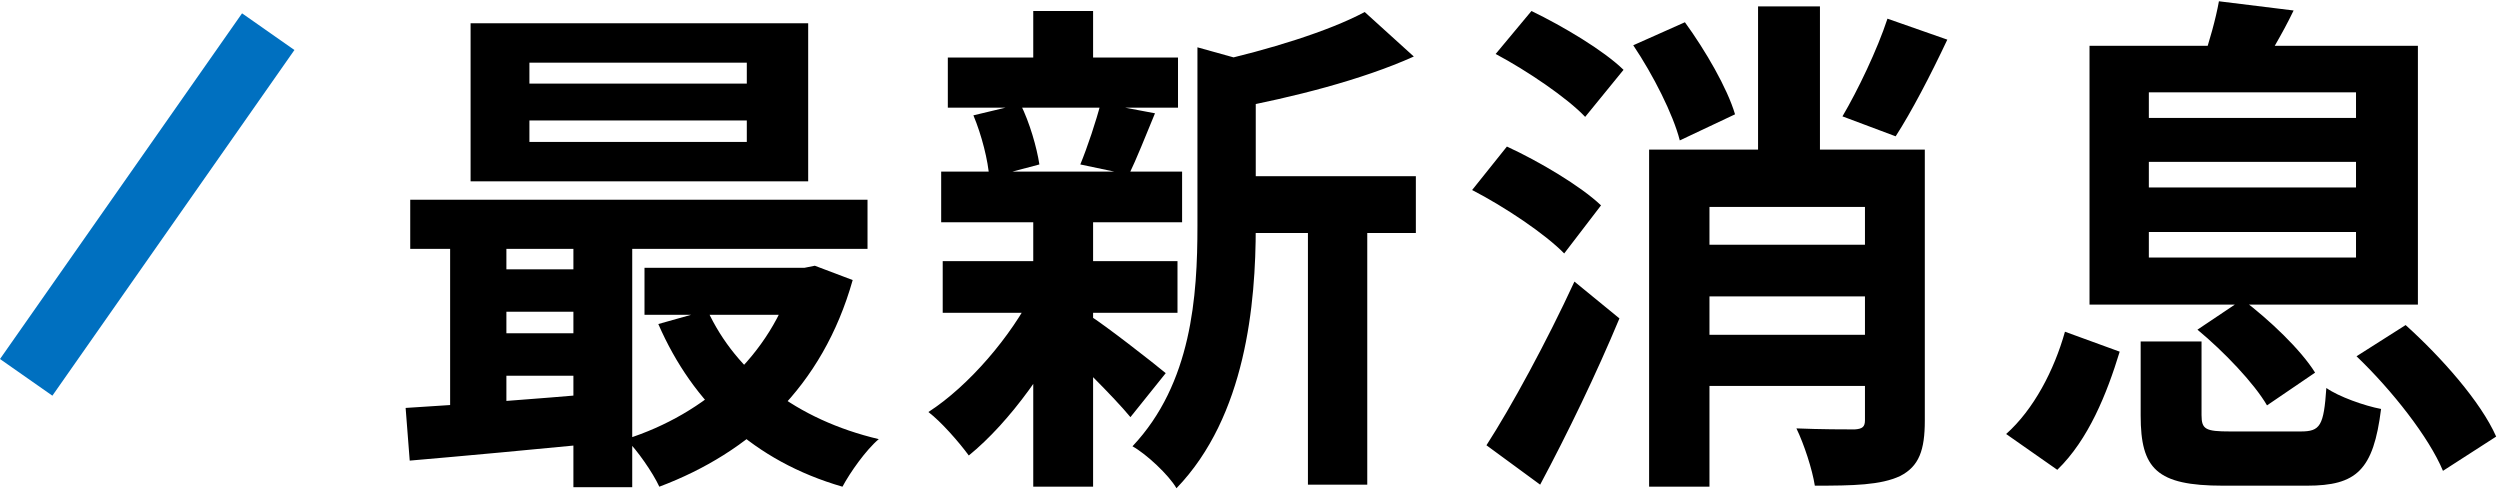 <svg width="391" height="77" viewBox="0 0 391 77" fill="none" xmlns="http://www.w3.org/2000/svg">
<path d="M82.8 18.84H116.8V22.2H82.8V18.84ZM82.8 9.8H116.8V13.08H82.8V9.8ZM73.6 3.64V28.36H126.4V3.64H73.6ZM64.16 31.24V38.92H135.68V31.24H64.16ZM100.8 41.88V49.24H126.96V41.88H100.8ZM76.4 42.12V48.76H94.64V42.12H76.4ZM76.4 52.12V58.76H94.64V52.12H76.4ZM110.64 48.52L102.96 50.68C108.4 63.16 117.92 72.12 131.76 76.12C132.96 73.88 135.44 70.36 137.44 68.68C124.56 65.64 115.12 58.28 110.64 48.52ZM124.16 41.88V43.24C120.64 55.56 110.32 64.76 97.92 68.68C99.68 70.44 102.08 73.88 103.12 76.12C117.36 70.76 128.64 60.52 133.36 43.8L127.44 41.56L125.84 41.88H124.16ZM63.44 63.8L64.08 72.04C72.48 71.32 83.68 70.28 94.4 69.24V61.48C83.2 62.44 71.44 63.32 63.44 63.8ZM89.68 33.72V76.2H98.88V33.72H89.68ZM70.4 33.96V66.6H79.2V33.96H70.4Z" fill="black"/>
<path d="M191.6 27.56V36.44H221.44V27.56H191.6ZM148.24 9V16.84H184.24V9H148.24ZM147.44 40.84V48.92H184.16V40.84H147.44ZM147.2 26.84V34.76H184.88V26.84H147.2ZM204.56 31.4V75.8H213.84V31.4H204.56ZM161.6 1.72V12.52H170.96V1.72H161.6ZM161.6 34.28V76.12H170.96V34.28H161.6ZM187.28 7.4V35.32C187.28 46.28 186.4 59.96 177.12 69.8C179.28 71 182.8 74.28 184 76.36C194.88 65.08 196.4 47.4 196.4 35.48V11.96C197.84 11.72 198.4 11.32 198.48 10.52L187.28 7.4ZM213.44 1.88C207.76 4.92 198.32 7.8 189.76 9.72C190.88 11.56 192.24 14.92 192.72 17C202.08 15.24 212.96 12.52 221.12 8.84L213.44 1.88ZM170.24 49.24L165.12 53.4C168.08 56.04 174.16 62.04 176.8 65.24L182.32 58.36C180.4 56.76 172.72 50.76 170.24 49.24ZM152.24 18.04C153.52 21.08 154.56 25.16 154.72 27.8L162.56 25.72C162.16 23.08 161.04 19.16 159.6 16.28L152.24 18.04ZM172.16 16.12C171.44 18.92 170.08 23 168.96 25.72L176.56 27.32C177.76 24.84 179.12 21.4 180.64 17.72L172.16 16.12ZM161.68 45.56C158.16 52.6 151.52 60.36 145.2 64.44C147.2 65.96 150 69.16 151.52 71.24C157.92 66.04 164.56 56.84 168.48 48.04L161.68 45.56Z" fill="black"/>
<path d="M264.32 38.28V46.36H296V38.28H264.32ZM264.24 52.36V60.36H296V52.36H264.24ZM295.2 2.92C293.6 7.8 290.56 14.12 288.16 18.2L296.48 21.32C298.96 17.48 301.92 11.8 304.56 6.2L295.2 2.92ZM255.44 7.08C258.56 11.72 261.68 17.88 262.72 21.96L271.36 17.88C270.16 13.8 266.72 7.88 263.52 3.48L255.44 7.08ZM257.92 23.4V76.12H267.36V32.36H296.16V23.4H257.92ZM291.68 23.4V65.72C291.68 66.76 291.28 67.08 290.08 67.16C288.88 67.16 284.64 67.16 280.96 67C282.16 69.48 283.44 73.4 283.84 75.96C289.84 75.96 294.16 75.88 297.2 74.44C300.16 72.92 301.04 70.36 301.04 65.8V23.4H291.68ZM274.96 1V29.4H284.64V1H274.96ZM233.92 8.44C238.88 11.08 245.12 15.32 247.92 18.28L253.92 10.92C250.8 7.88 244.48 4.12 239.52 1.72L233.92 8.44ZM230.24 29.72C235.36 32.36 241.68 36.6 244.64 39.64L250.4 32.12C247.2 29.08 240.72 25.24 235.68 22.92L230.24 29.72ZM232.48 69.64L240.88 75.8C245.2 67.72 249.68 58.44 253.28 49.8L246.24 44.04C241.92 53.4 236.4 63.56 232.48 69.64Z" fill="black"/>
<path d="M334.8 53.4V65C334.8 73.32 337.28 75.96 347.68 75.96C349.84 75.96 358.56 75.96 360.8 75.96C368.56 75.96 371.2 73.56 372.4 63.96C369.84 63.48 365.76 62.04 363.84 60.68C363.44 66.6 362.88 67.48 359.84 67.48C357.68 67.48 350.48 67.48 348.8 67.48C344.96 67.48 344.32 67.16 344.32 64.92V53.4H334.8ZM343.68 51.56C347.84 55 352.56 59.96 354.56 63.4L362.08 58.28C359.84 54.68 354.96 50.04 350.72 46.84L343.68 51.56ZM368.56 55.72C374.16 61.08 379.92 68.44 382.08 73.64L390.4 68.28C388 62.84 381.84 55.88 376.24 50.84L368.56 55.72ZM322.96 51.88C321.28 57.88 318.08 64.04 313.76 67.88L321.76 73.48C326.64 68.76 329.52 61.56 331.52 55L322.96 51.88ZM336.08 25.32H368.48V29.32H336.08V25.32ZM336.08 36.28H368.48V40.28H336.08V36.28ZM336.08 14.44H368.48V18.44H336.08V14.44ZM326.8 7.16V47.64H378.16V7.16H326.8ZM347.04 0.2C346.56 2.92 345.52 6.6 344.56 9.4L353.44 11.16C354.8 8.76 356.88 5.48 358.72 1.64L347.04 0.2Z" fill="black"/>
<rect x="8.192" y="61.885" width="10" height="66" transform="rotate(-145 8.192 61.885)" fill="#0070C0"/>
</svg>
